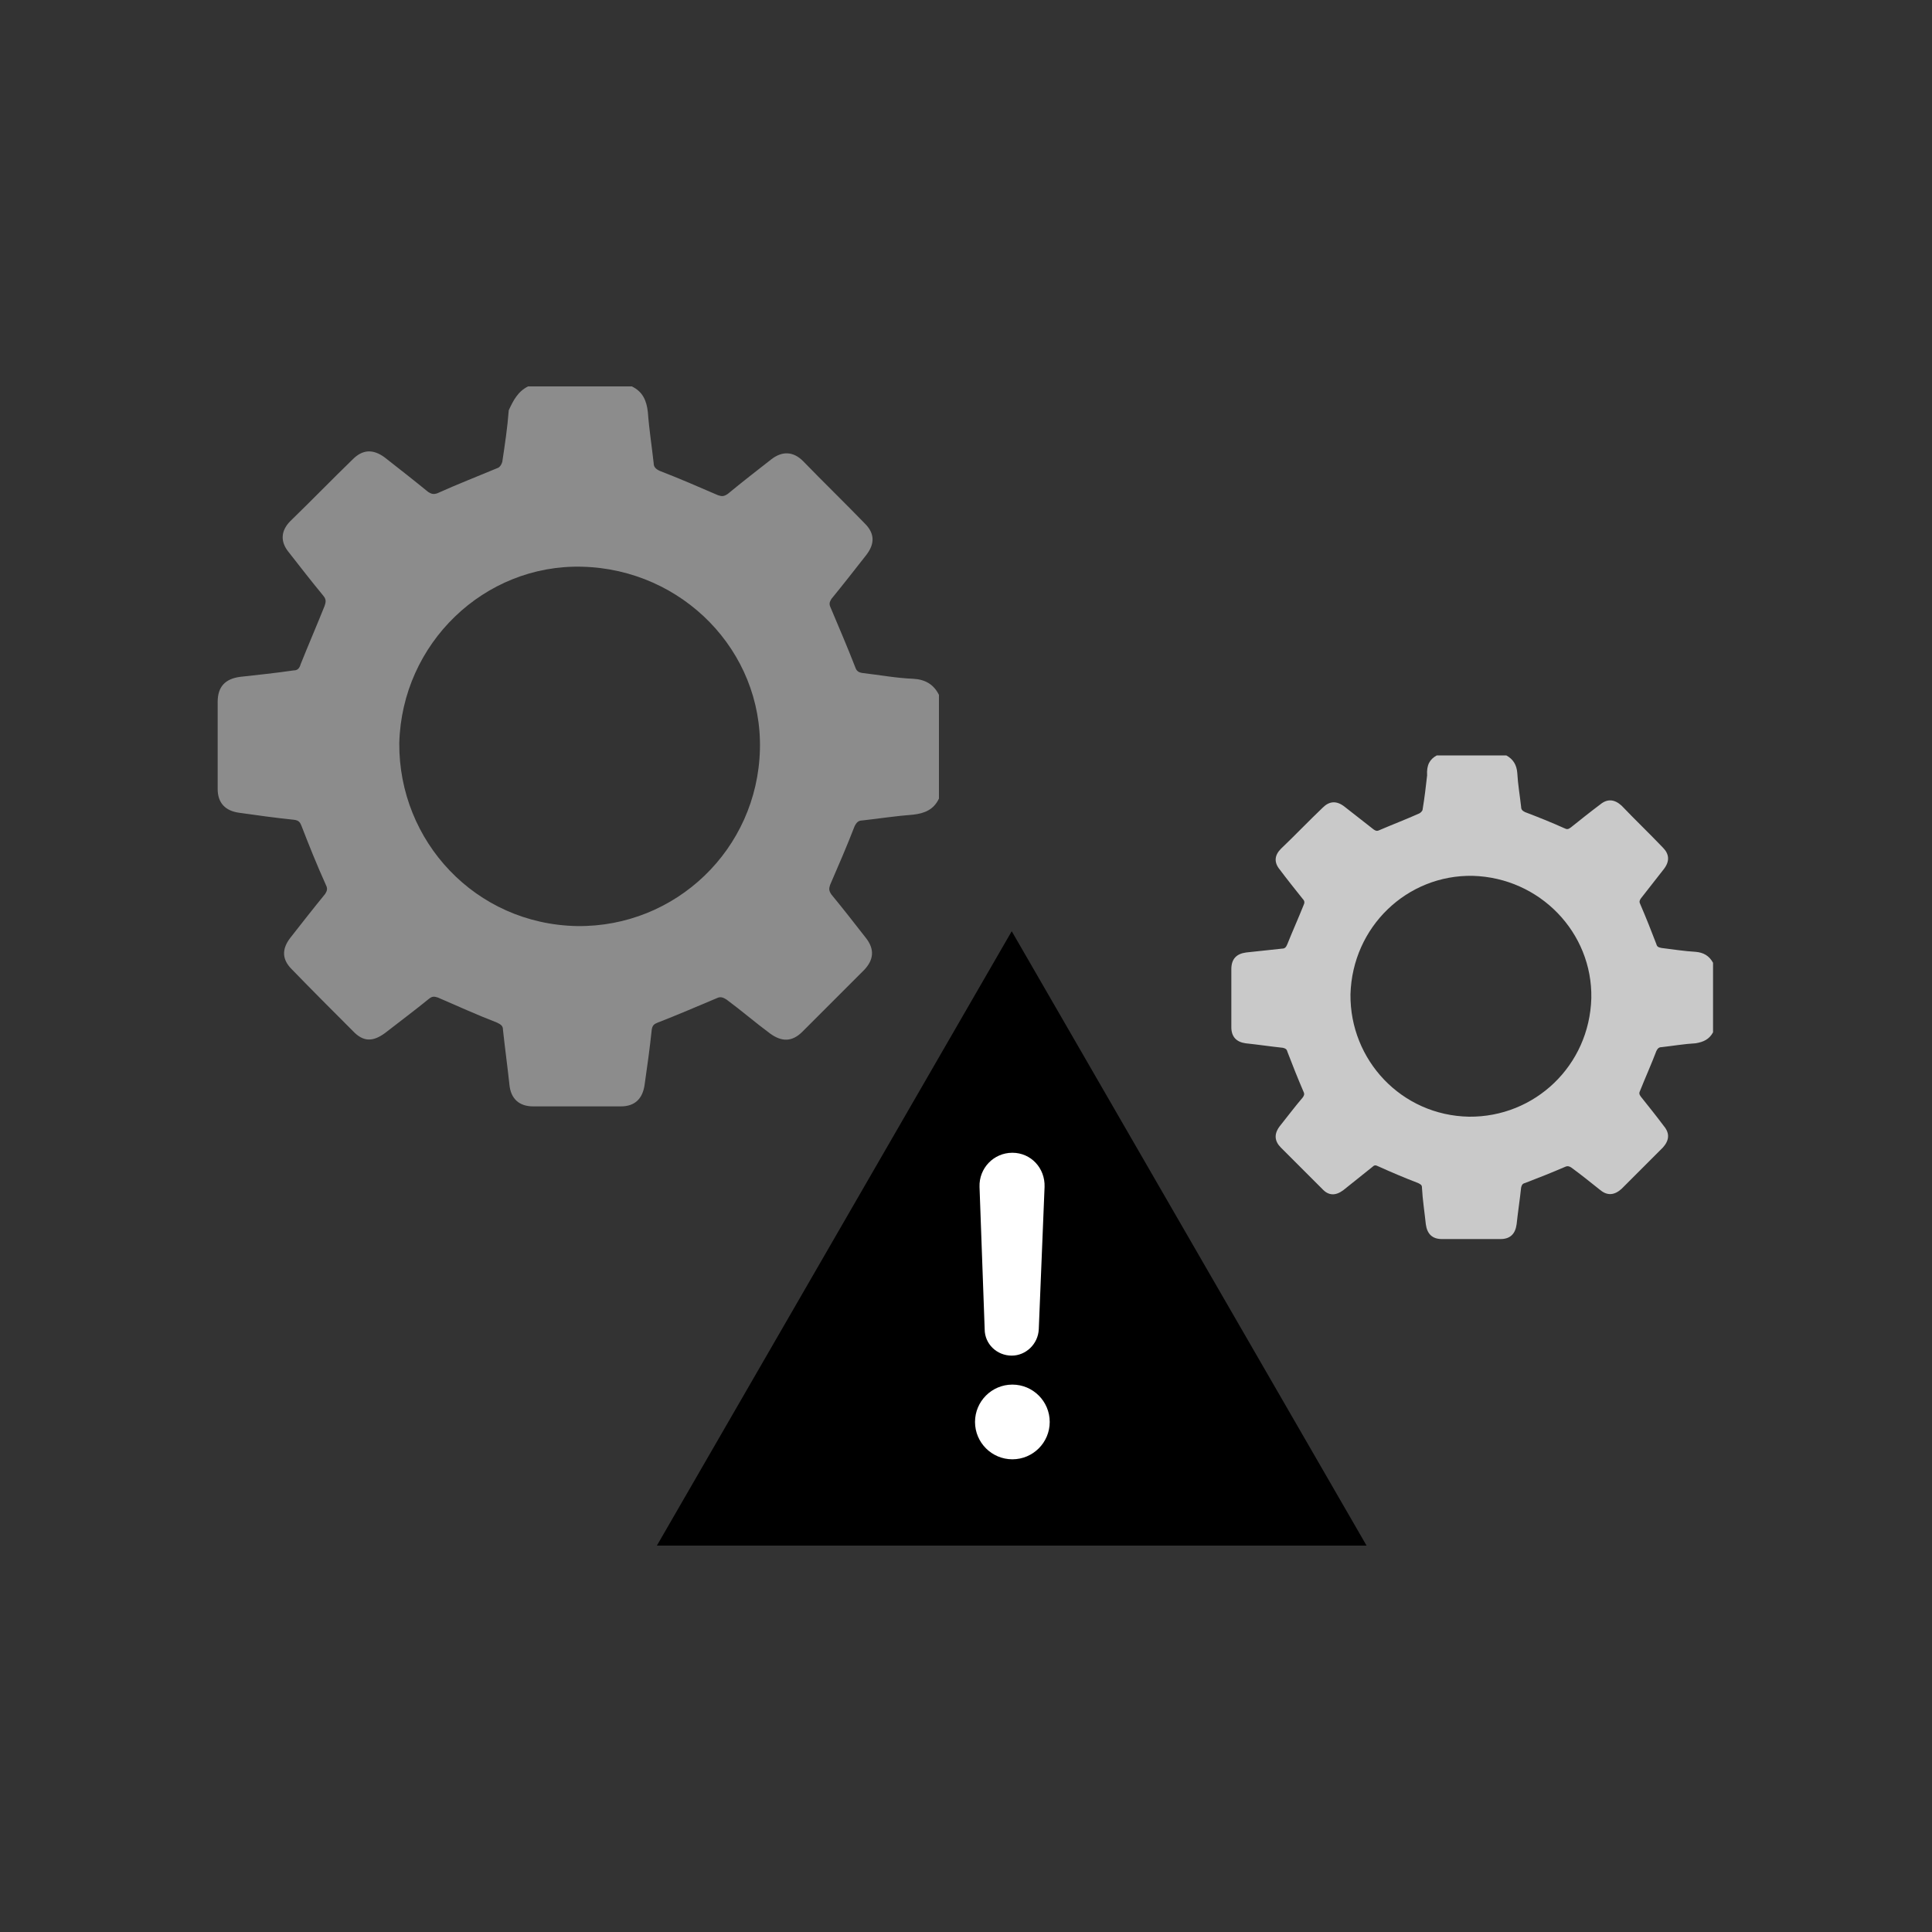 <?xml version="1.0" encoding="utf-8"?>
<!-- Generator: Adobe Illustrator 28.1.0, SVG Export Plug-In . SVG Version: 6.00 Build 0)  -->
<svg version="1.1" id="Layer_1" xmlns="http://www.w3.org/2000/svg" xmlns:xlink="http://www.w3.org/1999/xlink" x="0px" y="0px"
	 viewBox="0 0 300 300" style="enable-background:new 0 0 300 300;" xml:space="preserve">
<rect x="0" y="0" width="300" height="300" fill="#333333" stroke="none"/>
<style type="text/css">
	.st0{fill:#8B8B8B;}
	.st1{fill:#C9C9C9;}
	.st2{fill:#FFFFFF;}
	.st3{fill-rule:evenodd;clip-rule:evenodd;}
	.st4{fill:#8C8C8C;}
	.st5{fill:#BFBFBF;}
	.st6{fill-rule:evenodd;clip-rule:evenodd;fill:#8B8B8B;}
	.st7{fill-rule:evenodd;clip-rule:evenodd;fill:#E0E0E0;}
	.st8{fill-rule:evenodd;clip-rule:evenodd;fill:#C9C9C9;}
	.st9{fill:#231F20;}
	.st10{fill:#CACACA;}
	.st11{fill-rule:evenodd;clip-rule:evenodd;fill:#8C8C8C;}
	.st12{fill-rule:evenodd;clip-rule:evenodd;fill:#CACACA;}
	.st13{fill-rule:evenodd;clip-rule:evenodd;fill:#FFFFFF;}
	.st14{fill:#FCFCFC;}
	.st15{fill-rule:evenodd;clip-rule:evenodd;fill:#FCFCFC;}
	.st16{fill-rule:evenodd;clip-rule:evenodd;fill:#BFBFBF;}
	.st17{fill:#E1E1E1;}
	.st18{fill:#8A8A8A;}
	
		.st19{clip-path:url(#SVGID_00000047782227301749842410000013362422757440206493_);fill-rule:evenodd;clip-rule:evenodd;fill:#FCFCFC;}
	
		.st20{clip-path:url(#SVGID_00000047782227301749842410000013362422757440206493_);fill-rule:evenodd;clip-rule:evenodd;fill:#8B8B8B;}
	
		.st21{clip-path:url(#SVGID_00000047782227301749842410000013362422757440206493_);fill-rule:evenodd;clip-rule:evenodd;fill:#C9C9C9;}
	.st22{clip-path:url(#SVGID_00000047782227301749842410000013362422757440206493_);fill-rule:evenodd;clip-rule:evenodd;}
	.st23{clip-path:url(#SVGID_00000160909226208123381280000010814031958334608289_);fill:#8B8B8B;}
	.st24{clip-path:url(#SVGID_00000160909226208123381280000010814031958334608289_);fill:#FFFFFF;}
	.st25{clip-path:url(#SVGID_00000160909226208123381280000010814031958334608289_);}
	.st26{clip-path:url(#SVGID_00000160909226208123381280000010814031958334608289_);fill:#FCFCFC;}
	.st27{fill-rule:evenodd;clip-rule:evenodd;fill:#D4D4D4;}
	.st28{fill:#D4D4D4;}
</style>
<g>
	<path class="st4" d="M82,60c5.3,0,10.8,0,16.1,0c1.7,0.8,2.3,2.2,2.5,4c0.2,2.7,0.6,5.2,0.9,7.9c0,0.6,0.3,0.9,0.9,1.2
		c3.1,1.2,6.1,2.5,9.1,3.8c0.6,0.2,0.9,0.2,1.5-0.2c2.3-1.9,4.5-3.6,6.8-5.4c1.7-1.3,3.4-1.2,4.9,0.3c3.2,3.3,6.4,6.4,9.6,9.7
		c1.5,1.5,1.6,3.1,0.2,4.9c-1.8,2.3-3.6,4.6-5.4,6.8c-0.3,0.5-0.4,0.8-0.1,1.4c1.3,3.1,2.6,6.1,3.8,9.2c0.2,0.6,0.5,0.8,1.1,0.9
		c2.6,0.3,5.3,0.8,7.9,0.9c1.9,0.1,3.2,0.9,4,2.5c0,5.3,0,10.8,0,16.1c-0.8,1.7-2.2,2.3-4,2.5c-2.7,0.2-5.2,0.6-7.9,0.9
		c-0.6,0-0.9,0.3-1.2,0.9c-1.2,3.1-2.5,6.1-3.8,9.1c-0.2,0.6-0.2,0.9,0.2,1.5c1.9,2.3,3.6,4.5,5.4,6.8c1.3,1.7,1.2,3.3-0.3,4.9
		c-3.2,3.2-6.4,6.4-9.6,9.6c-1.6,1.6-3.2,1.6-5,0.3c-2.3-1.7-4.5-3.6-6.8-5.3c-0.5-0.3-0.9-0.5-1.5-0.2c-3.1,1.3-6.1,2.6-9.2,3.8
		c-0.5,0.2-0.8,0.4-0.9,1.1c-0.3,2.9-0.7,5.7-1.1,8.5c-0.3,2.2-1.5,3.4-3.7,3.4c-4.5,0-9,0-13.6,0c-2.2,0-3.5-1.2-3.7-3.4
		c-0.3-2.8-0.7-5.7-1-8.5c0-0.6-0.3-0.8-0.9-1.1c-3.1-1.2-6.2-2.6-9.2-3.9c-0.6-0.2-0.9-0.2-1.4,0.2c-2.2,1.8-4.5,3.5-6.8,5.3
		c-1.9,1.4-3.4,1.4-5-0.3c-3.2-3.2-6.4-6.4-9.5-9.6c-1.5-1.5-1.6-3.1-0.2-4.9c1.8-2.3,3.6-4.6,5.4-6.8c0.3-0.5,0.4-0.8,0.1-1.4
		c-1.4-3.1-2.6-6.1-3.8-9.2c-0.2-0.5-0.4-0.8-1.1-0.9c-2.9-0.3-5.8-0.7-8.6-1.1c-2.1-0.3-3.3-1.5-3.3-3.7c0-4.5,0-8.9,0-13.5
		c0-2.4,1.2-3.6,3.5-3.9c2.7-0.3,5.6-0.6,8.3-1c0.6,0,0.9-0.3,1.1-1c1.2-3,2.5-6,3.7-9c0.2-0.6,0.3-1-0.2-1.6
		c-1.9-2.3-3.6-4.5-5.4-6.8c-1.3-1.6-1.2-3.3,0.3-4.8c3.3-3.2,6.4-6.4,9.7-9.6c1.5-1.5,3.1-1.6,4.9-0.3c2.3,1.8,4.6,3.6,6.8,5.4
		c0.5,0.3,0.8,0.4,1.4,0.2c3.1-1.4,6.2-2.6,9.3-3.9c0.4-0.1,0.7-0.6,0.8-1c0.4-2.7,0.8-5.3,1-8C79.7,62.2,80.4,60.8,82,60
		 M89.6,143.8c15.3,0.2,28-11.9,28.4-27.4c0.4-15.3-12-28-27.6-28.4c-15.2-0.4-28,11.9-28.4,27.4C61.9,130.6,73.8,143.5,89.6,143.8"
		/>
	<path class="st1" d="M223.1,117.3c3.6,0,7.2,0,10.8,0c1.1,0.6,1.6,1.5,1.7,2.7c0.1,1.8,0.4,3.5,0.6,5.3c0,0.4,0.2,0.6,0.6,0.8
		c2.1,0.8,4.1,1.6,6.1,2.5c0.4,0.2,0.6,0.2,1-0.1c1.5-1.2,3-2.4,4.6-3.6c1.1-0.9,2.2-0.8,3.3,0.2c2.1,2.2,4.3,4.3,6.4,6.5
		c1,1,1.1,2.1,0.2,3.3c-1.2,1.5-2.4,3.1-3.6,4.6c-0.2,0.3-0.3,0.5-0.1,0.9c0.9,2.1,1.7,4.1,2.5,6.2c0.1,0.4,0.3,0.5,0.8,0.6
		c1.7,0.2,3.5,0.5,5.3,0.6c1.2,0.1,2.1,0.6,2.7,1.7c0,3.6,0,7.2,0,10.8c-0.6,1.1-1.5,1.5-2.7,1.7c-1.8,0.1-3.5,0.4-5.3,0.6
		c-0.4,0-0.6,0.2-0.8,0.6c-0.8,2.1-1.7,4.1-2.5,6.1c-0.2,0.4-0.2,0.6,0.1,1c1.2,1.5,2.4,3,3.6,4.6c0.9,1.1,0.8,2.2-0.2,3.3
		c-2.1,2.1-4.3,4.3-6.4,6.4c-1.1,1-2.2,1.1-3.3,0.2c-1.5-1.2-3-2.4-4.5-3.5c-0.3-0.2-0.6-0.3-1-0.1c-2.1,0.9-4.1,1.7-6.2,2.5
		c-0.4,0.1-0.5,0.3-0.6,0.7c-0.2,1.9-0.5,3.8-0.7,5.7c-0.2,1.5-1,2.3-2.5,2.3c-3,0-6,0-9.1,0c-1.5,0-2.3-0.8-2.5-2.3
		c-0.2-1.9-0.5-3.8-0.6-5.7c0-0.4-0.2-0.5-0.6-0.7c-2.1-0.8-4.2-1.7-6.2-2.6c-0.4-0.2-0.6-0.2-0.9,0.1c-1.5,1.2-3,2.4-4.5,3.6
		c-1.2,0.9-2.3,0.9-3.3-0.2c-2.1-2.1-4.3-4.3-6.4-6.4c-1-1-1.1-2.1-0.2-3.3c1.2-1.5,2.4-3.1,3.6-4.5c0.2-0.3,0.3-0.5,0.1-0.9
		c-0.9-2.1-1.7-4.1-2.5-6.2c-0.1-0.4-0.3-0.5-0.7-0.6c-1.9-0.2-3.9-0.5-5.8-0.7c-1.4-0.2-2.2-1-2.2-2.5c0-3,0-6,0-9
		c0-1.6,0.8-2.4,2.3-2.6c1.8-0.2,3.7-0.4,5.6-0.6c0.4,0,0.6-0.2,0.8-0.7c0.8-2,1.7-4,2.5-6c0.2-0.4,0.2-0.7-0.1-1
		c-1.2-1.5-2.4-3-3.6-4.6c-0.9-1.1-0.8-2.2,0.2-3.2c2.2-2.1,4.3-4.3,6.5-6.4c1-1,2.1-1.1,3.3-0.2c1.5,1.2,3.1,2.4,4.6,3.6
		c0.3,0.2,0.5,0.3,0.9,0.1c2.1-0.9,4.2-1.7,6.2-2.6c0.2-0.1,0.5-0.4,0.5-0.6c0.3-1.8,0.5-3.5,0.7-5.3
		C221.5,118.8,222,117.9,223.1,117.3 M228.1,173.4c10.2,0.1,18.7-7.9,19-18.4c0.2-10.2-8-18.7-18.4-19c-10.2-0.2-18.7,7.9-19,18.4
		C209.6,164.6,217.6,173.2,228.1,173.4"/>
	<polygon points="102,240 212.2,240 157.1,144.6 	"/>
	<path class="st2" d="M162.2,184.3l-0.9,22.1c-0.1,2.3-2,4.1-4.2,4.1c-2.3,0-4.2-1.8-4.2-4.1l-0.8-22.1c-0.1-2.9,2.2-5.3,5.1-5.3
		S162.3,181.4,162.2,184.3"/>
	<path class="st2" d="M163,220.8c0,3.2-2.6,5.8-5.8,5.8s-5.8-2.6-5.8-5.8s2.6-5.8,5.8-5.8S163,217.6,163,220.8"/>
</g>
</svg>
